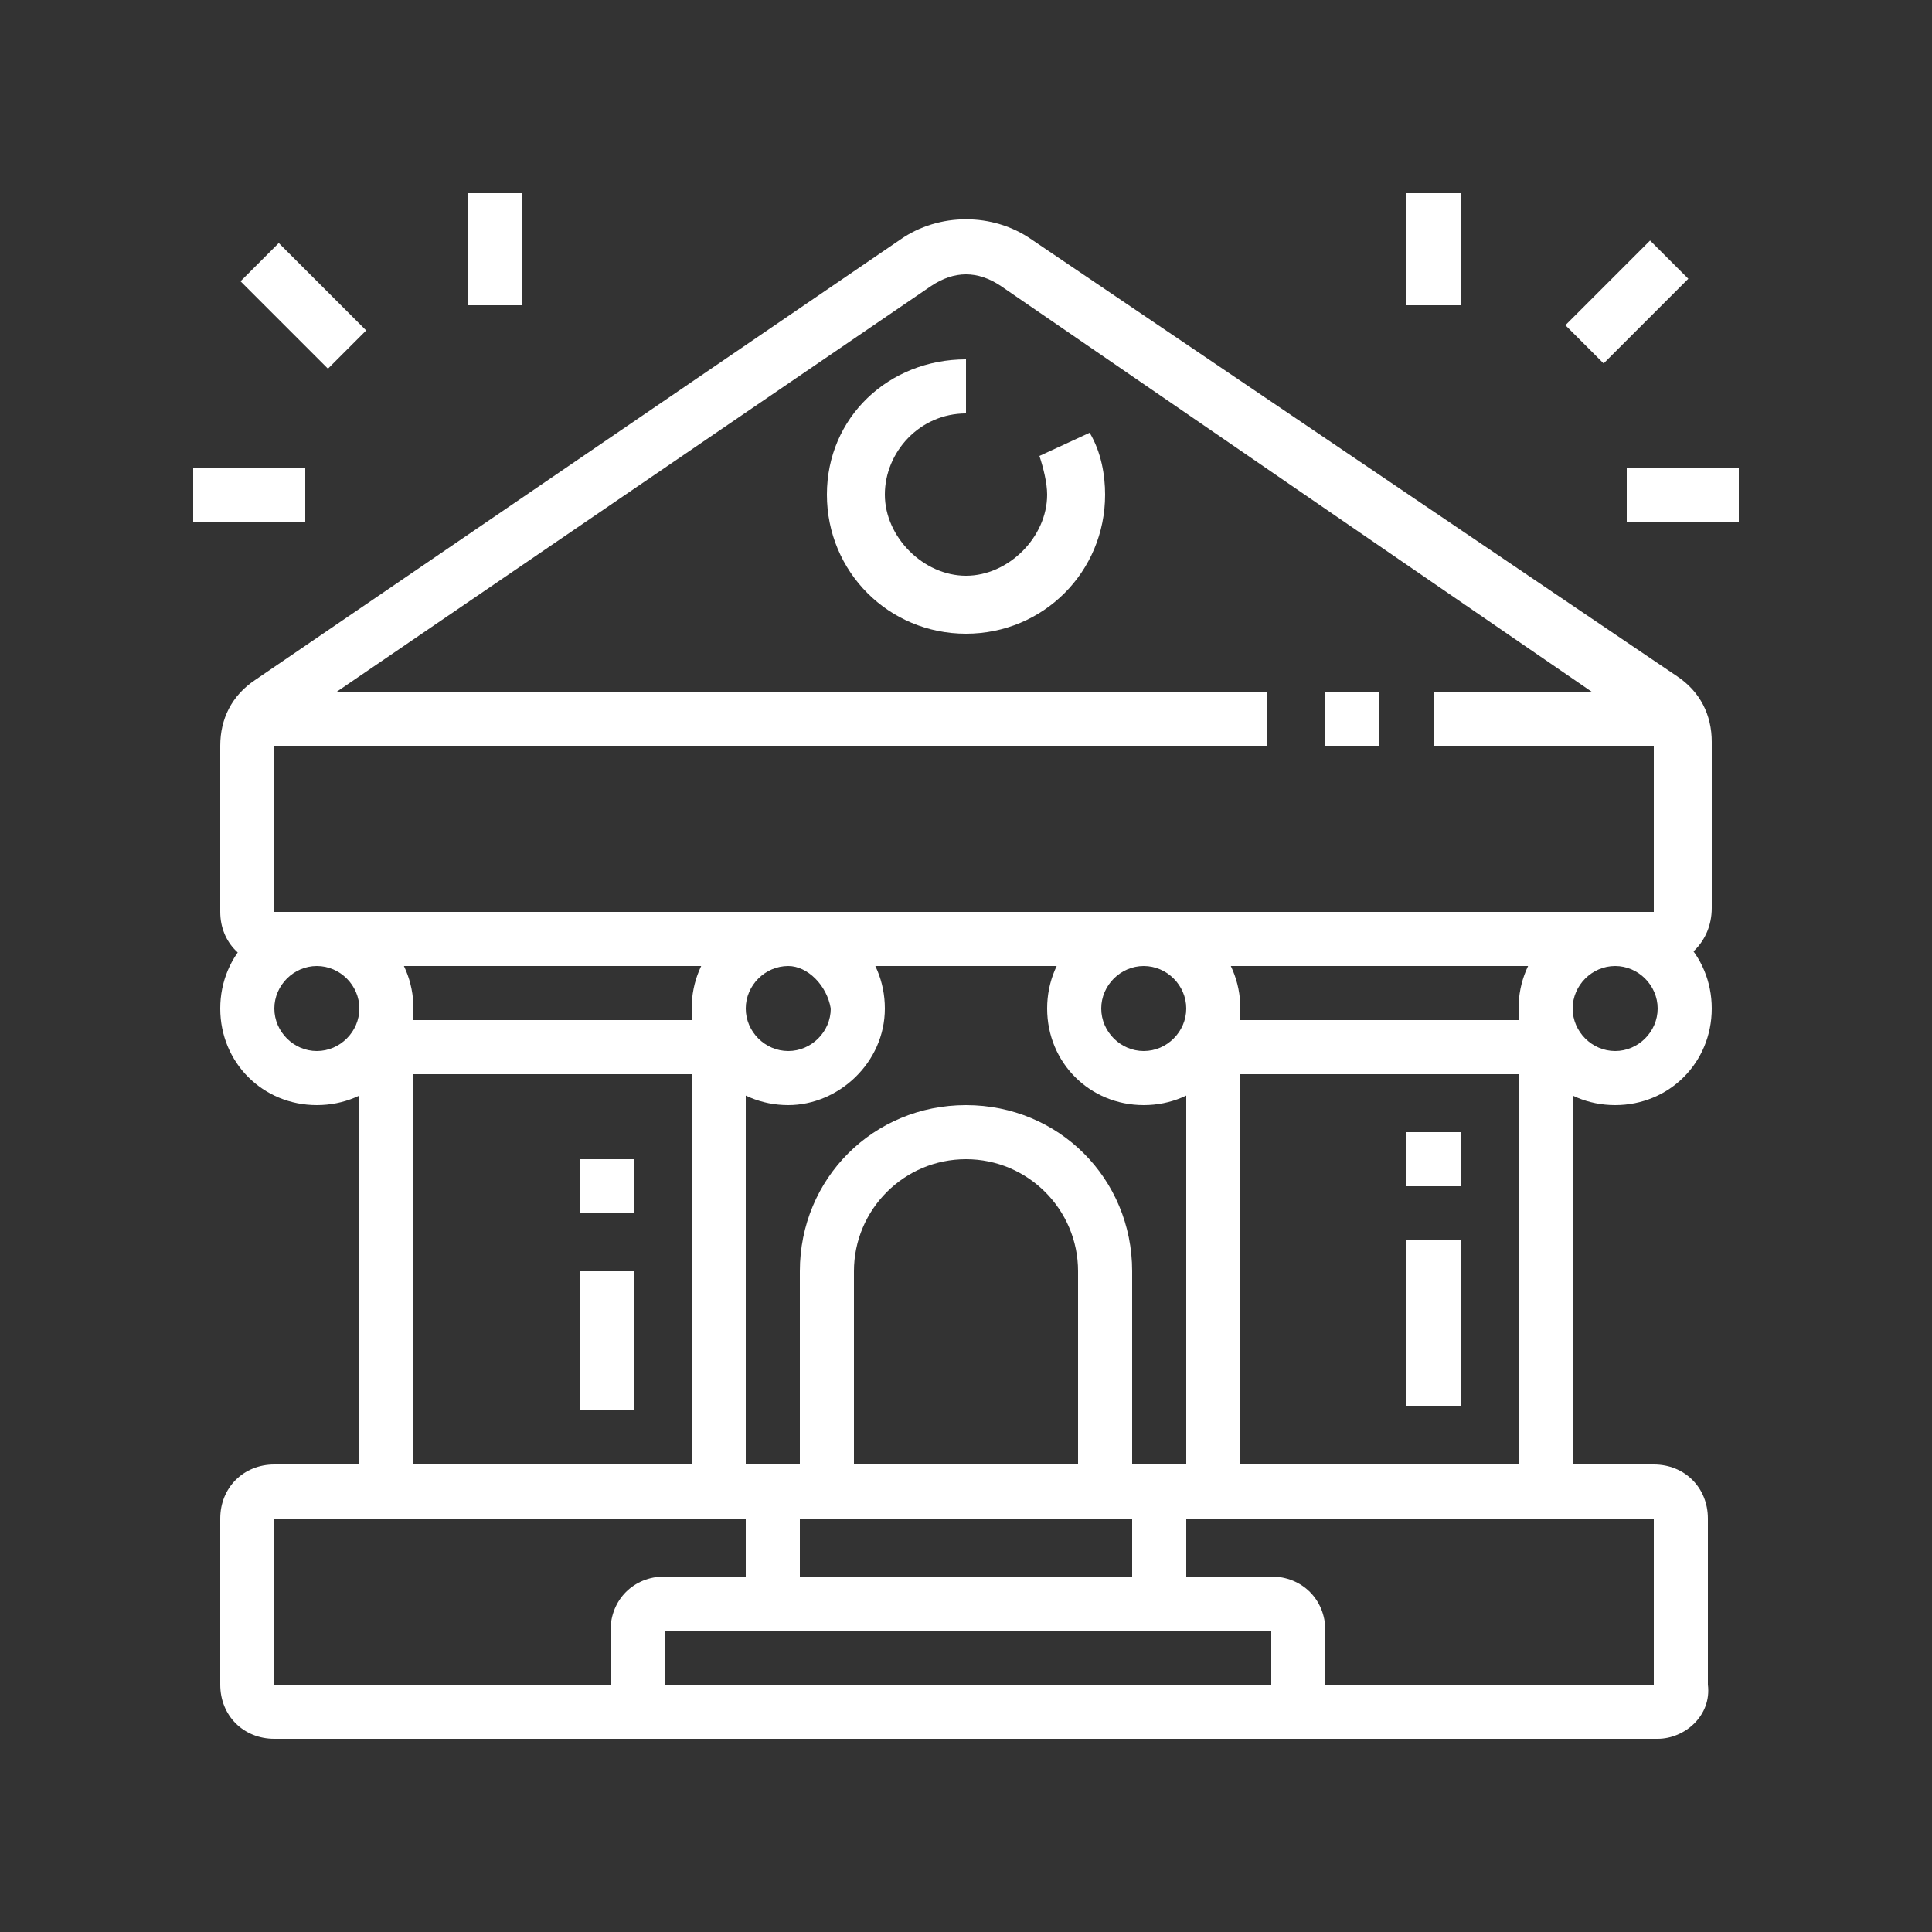 <?xml version="1.0" encoding="utf-8"?>
<!-- Generator: Adobe Illustrator 24.1.0, SVG Export Plug-In . SVG Version: 6.00 Build 0)  -->
<svg version="1.1" id="Layer_1" xmlns="http://www.w3.org/2000/svg" xmlns:xlink="http://www.w3.org/1999/xlink" x="0px" y="0px"
	 width="50px" height="50px" viewBox="0 0 50 50" style="enable-background:new 0 0 50 50;" xml:space="preserve">
<rect x="0" y="0" width="50" height="50" fill="#333333" stroke="none"/>
<style type="text/css">
	.st0{display:none;}
	.st1{display:inline;fill:#FFFFFF;}
	.st2{display:inline;}
	.st3{fill:#FFFFFF;}
</style>
<g class="st0">
	<path class="st1" d="M25,13.2c-2.4,0-4.3-1.9-4.3-4.3s1.9-4.3,4.3-4.3c0.2,0,0.5,0,0.7,0.1l-0.2,1.4c-0.2,0-0.3,0-0.5,0
		c-1.6,0-2.9,1.3-2.9,2.9s1.3,2.9,2.9,2.9s2.9-1.3,2.9-2.9h1.4C29.3,11.3,27.4,13.2,25,13.2z"/>
	<path class="st1" d="M27.6,7.7c-0.2-0.3-0.4-0.6-0.7-0.9l0.9-1.1c0.4,0.4,0.8,0.8,1,1.3L27.6,7.7z"/>
	<rect x="21.4" y="11.1" class="st1" width="1.4" height="4.3"/>
	<rect x="27.1" y="11.1" class="st1" width="1.4" height="4.3"/>
	<rect x="21.4" y="22.5" class="st1" width="1.4" height="3.6"/>
	<rect x="27.1" y="22.5" class="st1" width="1.4" height="3.6"/>
	<rect x="21.4" y="33.2" class="st1" width="1.4" height="3.6"/>
	<rect x="27.1" y="33.2" class="st1" width="1.4" height="3.6"/>
	<path class="st1" d="M36.7,23.2H17.3c-2.4,0-4.4-1.9-4.4-4.3s1.9-4.3,4.3-4.3h19.6c0.4,0,0.8,0.1,1.2,0.4l3.3,2.2
		c0.6,0.4,0.9,1,0.9,1.7s-0.3,1.3-0.9,1.7l-3.3,2.2C37.5,23.1,37.1,23.2,36.7,23.2z M17.1,16.1c-1.6,0-2.9,1.3-2.9,2.9
		c0,1.8,1.6,2.9,3,2.9h19.4c0.1,0,0.3,0,0.4-0.1l3.3-2.2c0.2-0.1,0.3-0.3,0.3-0.5s-0.1-0.4-0.3-0.5l-3.3-2.2
		c-0.1-0.1-0.3-0.1-0.4-0.1H17.1z"/>
	<rect x="17.1" y="17.5" class="st1" width="1.4" height="1.4"/>
	<rect x="20" y="17.5" class="st1" width="14.3" height="1.4"/>
	<path class="st1" d="M34.1,33.9H14.7c-0.4,0-0.8-0.1-1.2-0.4l-3.3-2.2c-0.6-0.4-0.9-1-0.9-1.7c0-0.7,0.3-1.3,0.9-1.7l3.3-2.2
		c0.4-0.2,0.8-0.4,1.2-0.4h19.6c2.4,0,4.3,1.9,4.3,4.3C38.6,32,36.6,33.9,34.1,33.9L34.1,33.9L34.1,33.9L34.1,33.9z M14.7,26.8
		c-0.1,0-0.3,0-0.4,0.1L11,29.1c-0.2,0.1-0.3,0.3-0.3,0.5s0.1,0.4,0.3,0.5l3.3,2.2c0.1,0.1,0.3,0.1,0.4,0.1h19.4c1.4,0,3-1.1,3-2.9
		c0-1.6-1.3-2.9-2.9-2.9H14.7z"/>
	<rect x="32.9" y="28.2" class="st1" width="1.4" height="1.4"/>
	<rect x="17.1" y="28.2" class="st1" width="14.3" height="1.4"/>
	<path class="st1" d="M31.4,40.4H30v-2.9H20v2.9h-1.4v-2.9c0-0.8,0.6-1.4,1.4-1.4h10c0.8,0,1.4,0.6,1.4,1.4V40.4z"/>
	<path class="st1" d="M34.3,44.6h-1.4v-3.6H17.1v3.6h-1.4v-3.6c0-0.8,0.6-1.4,1.4-1.4h15.7c0.8,0,1.4,0.6,1.4,1.4V44.6z"/>
	<rect x="9.3" y="43.9" class="st1" width="34.3" height="1.4"/>
	<rect x="6.4" y="43.9" class="st1" width="1.4" height="1.4"/>
	<g class="st2">
		<polygon class="st3" points="14.3,38.2 12.9,38.2 12.9,39.6 14.3,39.6 14.3,38.2 		"/>
		<polygon class="st3" points="11.4,38.2 10,38.2 10,39.6 11.4,39.6 11.4,38.2 		"/>
		<polygon class="st3" points="8.6,38.2 7.1,38.2 7.1,39.6 8.6,39.6 8.6,38.2 		"/>
	</g>
	<g class="st2">
		<polygon class="st3" points="18.6,6.8 17.1,6.8 17.1,8.2 18.6,8.2 18.6,6.8 		"/>
		<polygon class="st3" points="15.7,6.8 14.3,6.8 14.3,8.2 15.7,8.2 15.7,6.8 		"/>
		<polygon class="st3" points="12.9,6.8 11.4,6.8 11.4,8.2 12.9,8.2 12.9,6.8 		"/>
	</g>
	<g class="st2">
		<polygon class="st3" points="42.9,10.4 41.4,10.4 41.4,11.8 42.9,11.8 42.9,10.4 		"/>
		<polygon class="st3" points="40,10.4 38.6,10.4 38.6,11.8 40,11.8 40,10.4 		"/>
		<polygon class="st3" points="37.1,10.4 35.7,10.4 35.7,11.8 37.1,11.8 37.1,10.4 		"/>
	</g>
	<g class="st2">
		<rect x="7.9" y="11.1" class="st3" width="1.4" height="2.9"/>
		<rect x="7.9" y="16.8" class="st3" width="1.4" height="2.9"/>
		<rect x="10" y="14.6" class="st3" width="2.1" height="1.4"/>
		<rect x="5" y="14.6" class="st3" width="2.1" height="1.4"/>
	</g>
	<g class="st2">
		<rect x="40.7" y="31.1" class="st3" width="1.4" height="2.9"/>
		<rect x="40.7" y="36.8" class="st3" width="1.4" height="2.9"/>
		<rect x="42.9" y="34.6" class="st3" width="2.1" height="1.4"/>
		<rect x="37.9" y="34.6" class="st3" width="2.1" height="1.4"/>
	</g>
</g>
<g class="st0">
	<path class="st1" d="M37.6,31.8l-1.4-0.2c0.3-2.1,1.2-3.7,2.1-5.2l0.2-0.4l1.2,0.7L39.5,27C38.7,28.5,37.9,29.9,37.6,31.8z"/>
	<path class="st1" d="M40.4,33.3H39c0-2.7,1.3-5,2.6-7.1C42.8,24,44,22,44,19.7c0-1.3-0.4-2.5-1.1-3.7c-0.6-0.9-1.3-1.7-1.9-2.5
		c-1.4-1.7-2.7-3.4-2.7-5.2c0-0.7,0.3-1.3,0.5-1.8c0.1-0.2,0.2-0.3,0.2-0.4l-8.6,0c0,0.1,0.1,0.3,0.2,0.4c0.2,0.4,0.5,1.1,0.5,1.8
		c0,1.8-1.3,3.4-2.7,5.2c-0.7,0.8-1.3,1.6-1.9,2.5c-0.7,1.1-1.1,2.4-1.1,3.6c0,2.3,1.2,4.3,2.4,6.4c1.3,2.2,2.6,4.5,2.6,7.1H29
		c0-2.3-1.2-4.3-2.4-6.4c-1.3-2.2-2.6-4.5-2.6-7.1c0-1.5,0.4-3.1,1.3-4.4c0.6-1,1.3-1.8,2-2.7c1.3-1.6,2.4-3,2.4-4.3
		c0-0.4-0.2-0.8-0.4-1.1c-0.1-0.2-0.2-0.4-0.3-0.6c-0.1-0.4-0.1-0.9,0.2-1.3c0.3-0.4,0.7-0.6,1.2-0.6H39c0.5,0,0.9,0.2,1.2,0.6
		c0.3,0.4,0.3,0.8,0.2,1.3c-0.1,0.2-0.2,0.4-0.3,0.6c-0.2,0.4-0.4,0.8-0.4,1.1c0,1.3,1.1,2.7,2.4,4.3c0.7,0.8,1.4,1.7,2,2.6
		c0.9,1.4,1.3,2.9,1.3,4.4c0,2.7-1.3,5-2.6,7.1C41.6,28.9,40.4,30.9,40.4,33.3z"/>
	<rect x="31.8" y="14.7" class="st1" width="11.5" height="1.4"/>
	<rect x="29" y="14.7" class="st1" width="1.4" height="1.4"/>
	<rect x="25.8" y="23.3" class="st1" width="17.7" height="1.4"/>
	<path class="st1" d="M34.7,21.1c-0.8,0-1.4-0.6-1.4-1.4c0-0.8,0.6-1.4,1.4-1.4c0.8,0,1.4,0.6,1.4,1.4
		C36.1,20.5,35.5,21.1,34.7,21.1z M34.7,19.7L34.7,19.7L34.7,19.7z"/>
	<path class="st1" d="M40.4,21.1c-0.8,0-1.4-0.6-1.4-1.4c0-0.8,0.6-1.4,1.4-1.4s1.4,0.6,1.4,1.4C41.8,20.5,41.2,21.1,40.4,21.1z
		 M40.4,19.7L40.4,19.7L40.4,19.7z"/>
	<path class="st1" d="M29,21.1c-0.8,0-1.4-0.6-1.4-1.4c0-0.8,0.6-1.4,1.4-1.4c0.8,0,1.4,0.6,1.4,1.4C30.4,20.5,29.8,21.1,29,21.1z
		 M29,19.7L29,19.7L29,19.7z"/>
	<path class="st1" d="M43.2,38.3h-10v-1.4h10V34H24.7v2.9H29v1.4h-4.3c-0.8,0-1.4-0.6-1.4-1.4V34c0-0.8,0.6-1.4,1.4-1.4h18.6
		c0.8,0,1.4,0.6,1.4,1.4v2.9C44.7,37.6,44,38.3,43.2,38.3z"/>
	<rect x="30.4" y="36.8" class="st1" width="1.4" height="1.4"/>
	<rect x="40.4" y="37.5" class="st1" width="1.4" height="7.1"/>
	<rect x="26.1" y="37.5" class="st1" width="1.4" height="7.1"/>
	<path class="st1" d="M39,44.7H29v-5h10V44.7z M30.4,43.3h7.1v-2.1h-7.1V43.3z"/>
	<path class="st1" d="M21.8,44h-5v-1.4h5v-2.1H6.1v2.1h6.4V44H6.1c-0.8,0-1.4-0.6-1.4-1.4v-2.1c0-0.8,0.6-1.4,1.4-1.4h15.7
		c0.8,0,1.4,0.6,1.4,1.4v2.1C23.3,43.3,22.6,44,21.8,44z"/>
	<rect x="14" y="42.5" class="st1" width="1.4" height="1.4"/>
	<rect x="7.5" y="43.3" class="st1" width="1.4" height="2.1"/>
	<rect x="19" y="43.3" class="st1" width="1.4" height="2.1"/>
	<path class="st1" d="M19.7,40.4c-2.8,0-2.8-4.5-2.9-6.4c0-0.7,0.5-1.3,1.2-1.4c1.7-0.3,3.1-1.8,3.1-3.6c0-1.8-1.5-3.3-3.7-3.6
		c-0.5-0.1-0.9-0.4-1.1-0.8c-0.2-0.4-0.2-0.9,0-1.3l1.2-2.2l-7.1,0l1.2,2.2c0.2,0.4,0.2,0.9,0,1.3c-0.2,0.4-0.6,0.7-1.1,0.8
		c-2.2,0.3-3.7,1.7-3.7,3.6c0,1.8,1.3,3.3,3.1,3.6c0.7,0.1,1.2,0.7,1.2,1.4c0,1.9,0,6.4-2.9,6.4V39c0.6,0,1.4-0.9,1.4-5
		c-2.4-0.3-4.3-2.5-4.3-5c0-2.6,2-4.6,5-5l-1.3-2.3C9,21.5,9,21.3,9,21.1c0-0.8,0.6-1.4,1.4-1.4h7.1c0.8,0,1.4,0.6,1.4,1.4
		c0,0.1,0,0.4-0.1,0.6L17.5,24c3,0.4,5,2.4,5,5c0,2.5-1.8,4.6-4.3,5c0,4.1,0.8,5,1.4,5V40.4z"/>
	<rect x="9" y="26.8" class="st1" width="12.6" height="1.4"/>
	<rect x="15.4" y="29.7" class="st1" width="6.2" height="1.4"/>
	<rect x="12.5" y="29.7" class="st1" width="1.4" height="1.4"/>
	<rect x="6.4" y="29.7" class="st1" width="4.8" height="1.4"/>
	<rect x="6.1" y="15.1" transform="matrix(0.259 -0.966 0.966 0.259 -11.602 19.399)" class="st1" width="1.4" height="4.2"/>
	<rect x="15.8" y="4.7" transform="matrix(0.966 -0.259 0.259 0.966 -1.207 4.503)" class="st1" width="1.4" height="4.2"/>
	<rect x="9.3" y="8.7" transform="matrix(0.707 -0.707 0.707 0.707 -4.662 10.239)" class="st1" width="1.4" height="4.1"/>
</g>
<g>
	<path class="st3" d="M34.3,44.3h-1.4v-2.1l-15.7,0l0,2.1h-1.4v-2.1c0-0.8,0.6-1.4,1.4-1.4h15.7c0.8,0,1.4,0.6,1.4,1.4V44.3z"/>
	<rect x="19.3" y="38.6" class="st3" width="1.4" height="2.9"/>
	<rect x="29.3" y="38.6" class="st3" width="1.4" height="2.9"/>
	<path class="st3" d="M42.9,45H7.1c-0.8,0-1.4-0.6-1.4-1.4v-4.3c0-0.8,0.6-1.4,1.4-1.4h35.7c0.8,0,1.4,0.6,1.4,1.4v4.3
		C44.3,44.4,43.6,45,42.9,45z M7.1,39.3v4.3l35.7,0l0-4.3L7.1,39.3z"/>
	<path class="st3" d="M29.3,38.6h-1.4v-5.7c0-1.6-1.3-2.9-2.9-2.9s-2.9,1.3-2.9,2.9v5.7h-1.4v-5.7c0-2.4,1.9-4.3,4.3-4.3
		s4.3,1.9,4.3,4.3V38.6z"/>
	<rect x="9.3" y="26.1" class="st3" width="1.4" height="12.5"/>
	<rect x="17.9" y="26.1" class="st3" width="1.4" height="12.5"/>
	<rect x="30.7" y="26.1" class="st3" width="1.4" height="12.5"/>
	<rect x="39.3" y="26.1" class="st3" width="1.4" height="12.5"/>
	<path class="st3" d="M20.4,28.6c-1.4,0-2.5-1.1-2.5-2.5s1.1-2.5,2.5-2.5c1.4,0,2.5,1.1,2.5,2.5S21.7,28.6,20.4,28.6z M20.4,25
		c-0.6,0-1.1,0.5-1.1,1.1c0,0.6,0.5,1.1,1.1,1.1c0.6,0,1.1-0.5,1.1-1.1C21.4,25.5,20.9,25,20.4,25z"/>
	<path class="st3" d="M8.2,28.6c-1.4,0-2.5-1.1-2.5-2.5s1.1-2.5,2.5-2.5s2.5,1.1,2.5,2.5S9.6,28.6,8.2,28.6z M8.2,25
		c-0.6,0-1.1,0.5-1.1,1.1c0,0.6,0.5,1.1,1.1,1.1s1.1-0.5,1.1-1.1C9.3,25.5,8.8,25,8.2,25z"/>
	<path class="st3" d="M41.8,28.6c-1.4,0-2.5-1.1-2.5-2.5s1.1-2.5,2.5-2.5c1.4,0,2.5,1.1,2.5,2.5S43.2,28.6,41.8,28.6z M41.8,25
		c-0.6,0-1.1,0.5-1.1,1.1c0,0.6,0.5,1.1,1.1,1.1s1.1-0.5,1.1-1.1C42.9,25.5,42.4,25,41.8,25z"/>
	<path class="st3" d="M29.6,28.6c-1.4,0-2.5-1.1-2.5-2.5s1.1-2.5,2.5-2.5c1.4,0,2.5,1.1,2.5,2.5S31,28.6,29.6,28.6z M29.6,25
		c-0.6,0-1.1,0.5-1.1,1.1c0,0.6,0.5,1.1,1.1,1.1c0.6,0,1.1-0.5,1.1-1.1C30.7,25.5,30.2,25,29.6,25z"/>
	<path class="st3" d="M42.9,25H7.1c-0.8,0-1.4-0.6-1.4-1.4v-4.3c0-0.7,0.3-1.3,0.9-1.7L23.3,6.2c1-0.7,2.4-0.7,3.4,0l16.7,11.3
		c0.6,0.4,0.9,1,0.9,1.7v4.3C44.3,24.4,43.6,25,42.9,25z M25,7.1c-0.3,0-0.6,0.1-0.9,0.3L7.4,18.8c-0.2,0.1-0.3,0.3-0.3,0.5v4.3
		l35.7,0l0-4.3c0-0.2-0.1-0.4-0.3-0.5L25.9,7.4C25.6,7.2,25.3,7.1,25,7.1z"/>
	<rect x="6.6" y="17.9" class="st3" width="26.2" height="1.4"/>
	<rect x="34.3" y="17.9" class="st3" width="1.4" height="1.4"/>
	<rect x="37.1" y="17.9" class="st3" width="6.2" height="1.4"/>
	<path class="st3" d="M25,16.4c-2,0-3.6-1.6-3.6-3.6S23,9.3,25,9.3v1.4c-1.2,0-2.1,1-2.1,2.1s1,2.1,2.1,2.1s2.1-1,2.1-2.1
		c0-0.3-0.1-0.7-0.2-1l1.3-0.6c0.3,0.5,0.4,1.1,0.4,1.6C28.6,14.8,27,16.4,25,16.4z"/>
	<rect x="10" y="26.4" class="st3" width="8.6" height="1.4"/>
	<rect x="31.4" y="26.4" class="st3" width="8.6" height="1.4"/>
	<rect x="15" y="30" class="st3" width="1.4" height="1.4"/>
	<rect x="15" y="32.9" class="st3" width="1.4" height="3.6"/>
	<rect x="36.4" y="29.3" class="st3" width="1.4" height="1.4"/>
	<rect x="36.4" y="32.1" class="st3" width="1.4" height="4.3"/>
	<rect x="40.6" y="7.1" transform="matrix(0.707 -0.707 0.707 0.707 6.788 32.101)" class="st3" width="3.1" height="1.4"/>
	<rect x="42.1" y="12.1" class="st3" width="2.9" height="1.4"/>
	<rect x="36.4" y="5" class="st3" width="1.4" height="2.9"/>
	<rect x="7.1" y="6.3" transform="matrix(0.707 -0.707 0.707 0.707 -3.249 7.845)" class="st3" width="1.4" height="3.2"/>
	<rect x="5" y="12.1" class="st3" width="2.9" height="1.4"/>
	<rect x="12.1" y="5" class="st3" width="1.4" height="2.9"/>
</g>
</svg>
